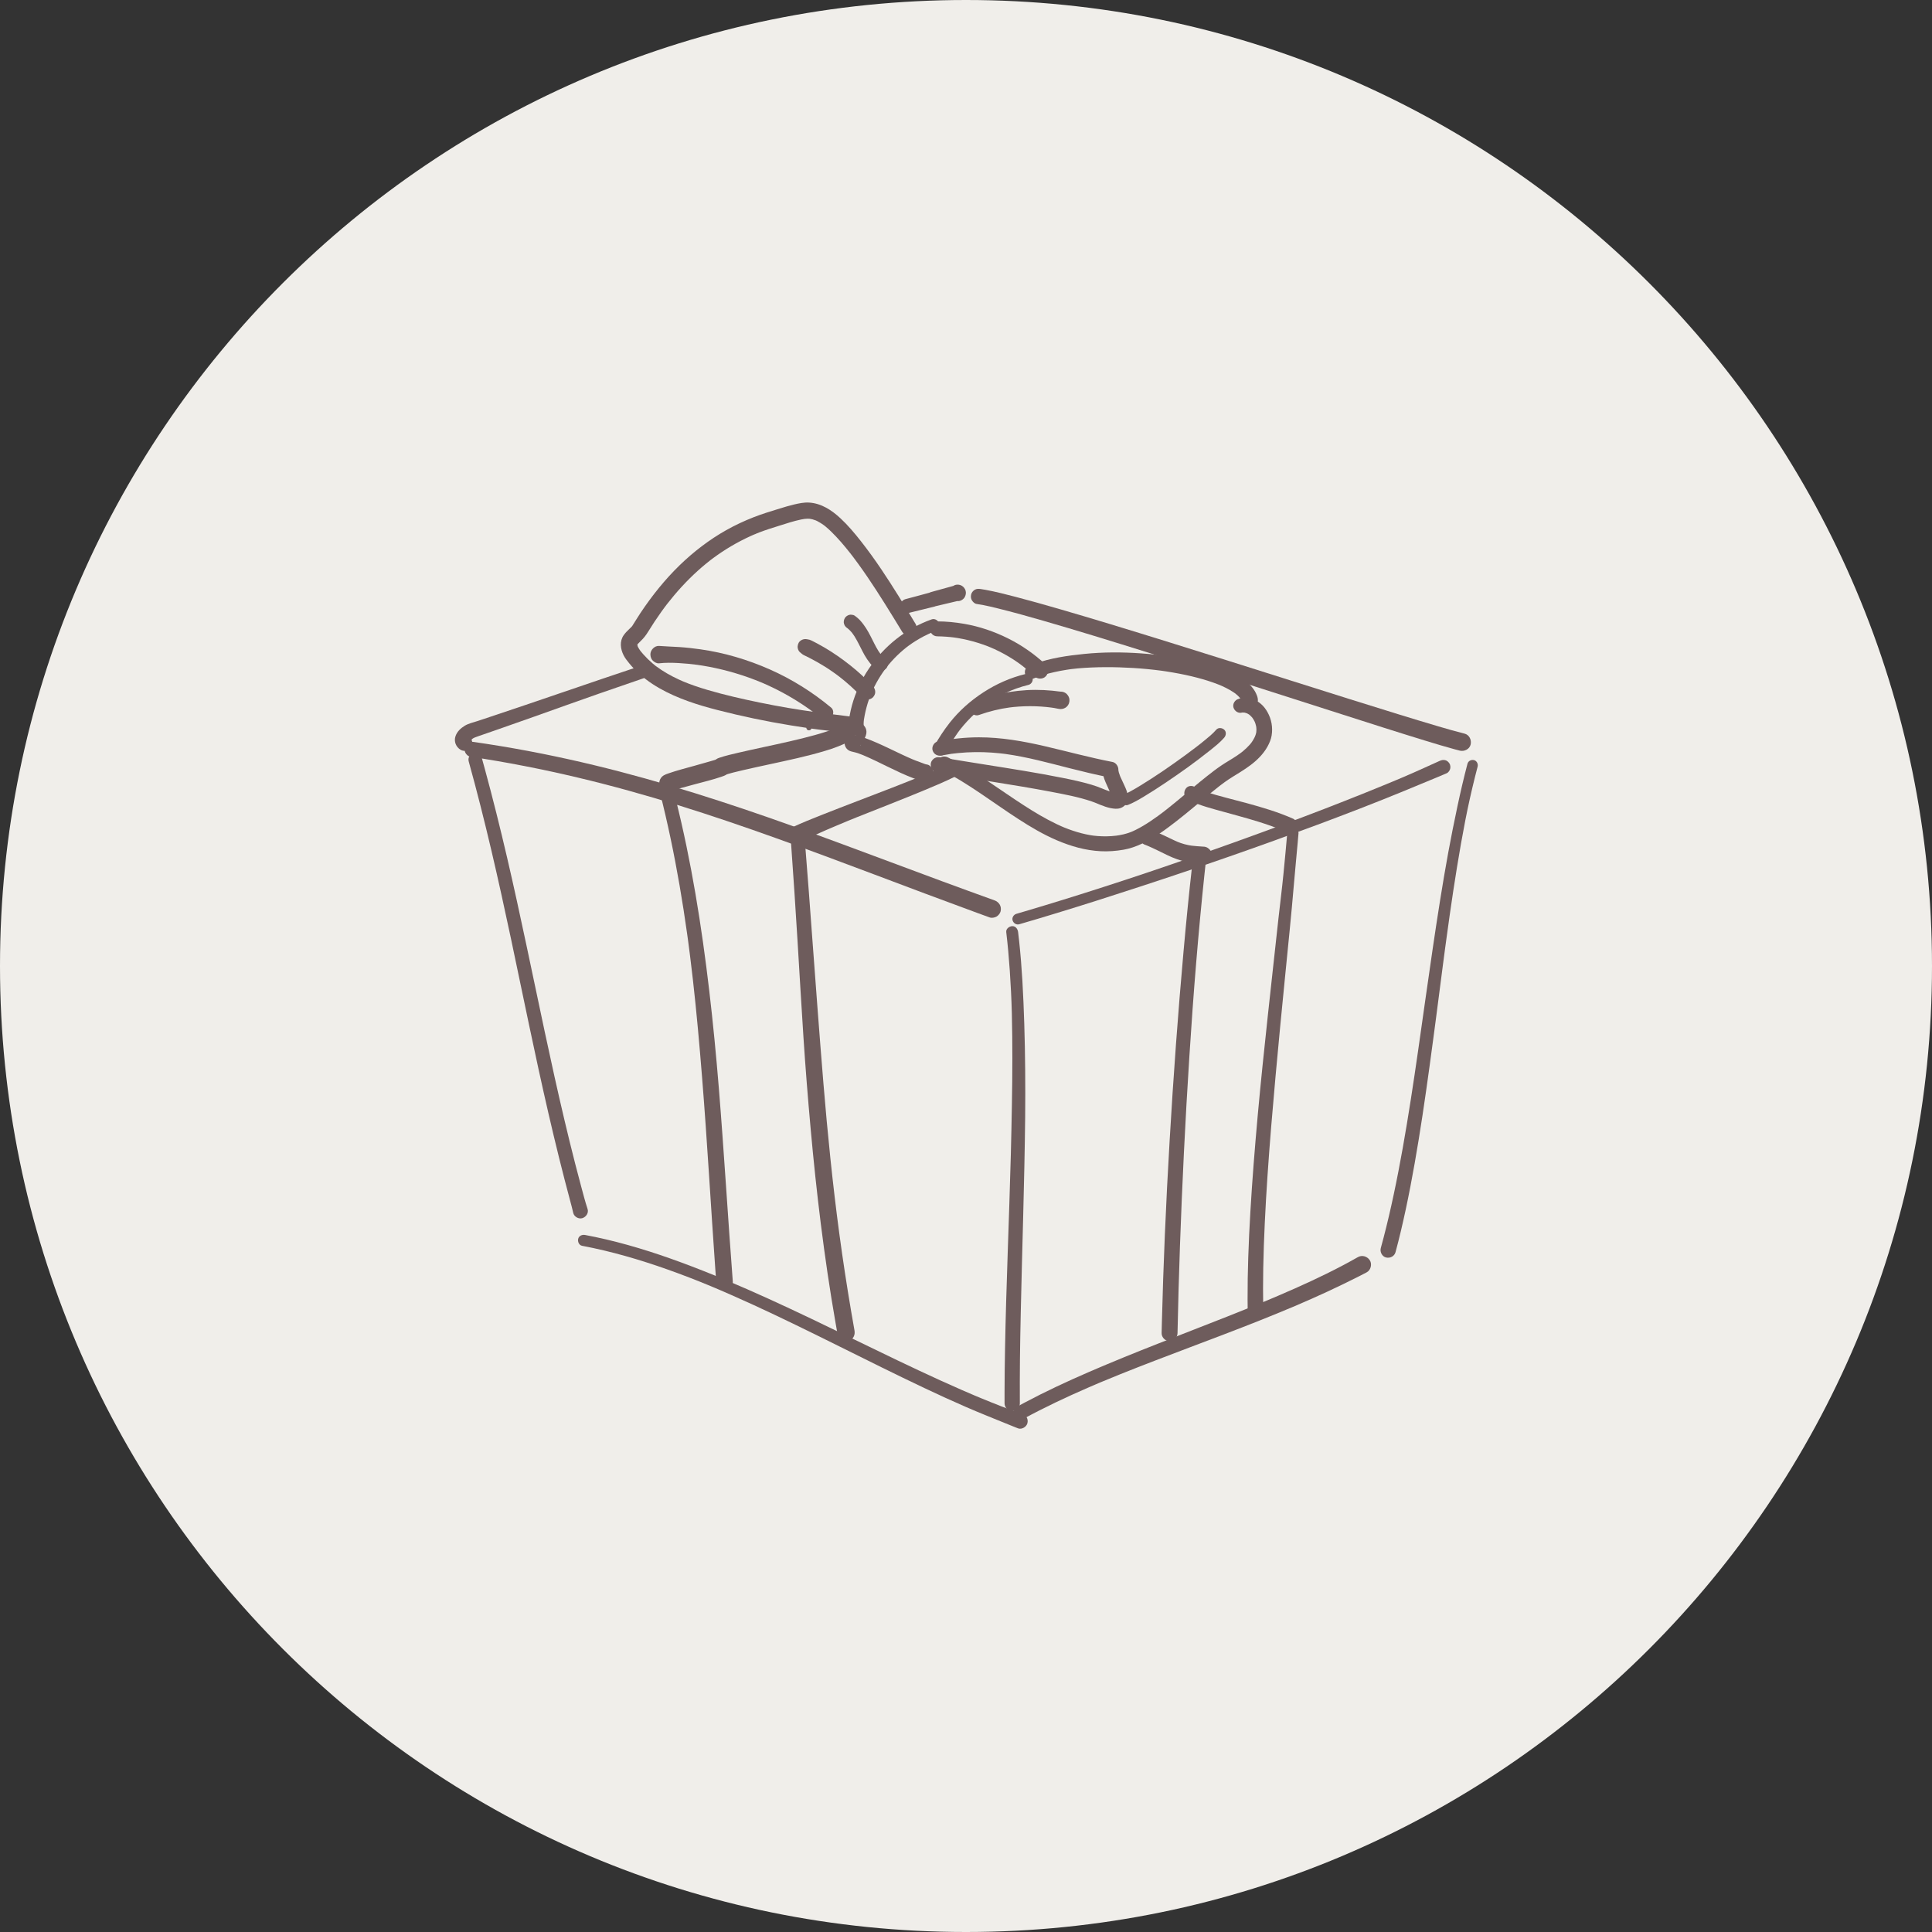 <svg xml:space="preserve" style="enable-background:new 0 0 130 130;" viewBox="0 0 130 130" y="0px" x="0px" xmlns:xlink="http://www.w3.org/1999/xlink" xmlns="http://www.w3.org/2000/svg" id="Laag_1" version="1.1">
<rect x="0" y="0" width="130" height="130" fill="#333333" stroke="none"/>
<path d="M65,130c35.898,0,65-29.102,65-65S100.898,0,65,0S0,29.102,0,65S29.102,130,65,130" style="fill:#F0EEEA;"></path>
<g>
	<path d="M43.08,44.817c-1.755,0.584-3.506,1.181-5.256,1.779c-1.619,0.553-3.238,1.105-4.861,1.645
		c-0.28,0.094-0.56,0.187-0.841,0.279c-0.283,0.094-0.594,0.158-0.851,0.314c-0.273,0.166-0.513,0.392-0.62,0.698
		c-0.125,0.354,0.029,0.742,0.353,0.925c0.236,0.135,0.579,0.064,0.711-0.186c0.137-0.259,0.059-0.555-0.186-0.712
		c-0.058-0.037,0.051,0.041,0.054,0.044c-0.057-0.049,0.064,0.104,0.04,0.055c-0.019-0.035,0.031,0.117,0.031,0.079
		c0-0.012-0.008-0.03-0.009-0.042c0.006,0.047,0.012,0.094,0.018,0.14c-0.002-0.023-0.001-0.046,0.003-0.07
		c-0.007,0.047-0.013,0.094-0.019,0.141c0.003-0.019,0.008-0.036,0.013-0.055c0.022-0.079-0.061,0.112-0.025,0.063
		c0.022-0.032,0.044-0.069,0.065-0.102c0.008-0.013,0.014-0.028,0.022-0.041c0.004-0.007,0.009-0.014,0.013-0.02
		c0.029-0.043,0.016-0.027-0.038,0.047c0.036-0.023,0.083-0.072,0.11-0.104c-0.079,0.089-0.073,0.055-0.032,0.026
		c0.017-0.012,0.035-0.024,0.052-0.035c0.035-0.021,0.075-0.036,0.108-0.059c-0.102,0.07-0.082,0.034-0.02,0.011
		c0.023-0.009,0.047-0.018,0.07-0.027c0.07-0.025,0.139-0.051,0.209-0.076c0.467-0.162,0.934-0.323,1.401-0.486
		c0.794-0.277,1.588-0.557,2.38-0.838c1.437-0.51,2.871-1.028,4.311-1.53c1.005-0.351,2.012-0.698,3.02-1.042
		c0.211-0.072,0.371-0.296,0.297-0.524C43.536,44.904,43.306,44.742,43.08,44.817" style="fill:#6E5C5C;"></path>
	<path d="M31.538,51.231c0.552,1.994,1.058,4.001,1.531,6.015c0.461,1.962,0.891,3.931,1.31,5.902
		c0.413,1.948,0.815,3.897,1.226,5.845c0.413,1.962,0.837,3.922,1.288,5.876c0.463,2.008,0.956,4.009,1.491,5.999
		c0.067,0.249,0.132,0.497,0.189,0.749c0.058,0.255,0.366,0.429,0.615,0.349c0.247-0.08,0.436-0.349,0.349-0.615
		c-0.165-0.499-0.295-1.01-0.432-1.518c-0.135-0.502-0.267-1.006-0.397-1.51c-0.254-0.991-0.497-1.984-0.732-2.979
		c-0.464-1.961-0.897-3.929-1.318-5.9c-0.416-1.946-0.821-3.895-1.235-5.842c-0.416-1.961-0.842-3.921-1.296-5.874
		c-0.467-2.007-0.964-4.007-1.506-5.995c-0.068-0.248-0.136-0.496-0.205-0.744c-0.064-0.229-0.326-0.394-0.56-0.318
		C31.621,50.747,31.47,50.985,31.538,51.231" style="fill:#6E5C5C;"></path>
	<path d="M39.168,83.827c1.963,0.37,3.886,0.933,5.767,1.6c0.978,0.347,1.946,0.721,2.903,1.12
		c0.06,0.025,0.12,0.05,0.18,0.076c0.02,0.008,0.04,0.016,0.06,0.025c0.1,0.042-0.073-0.031,0.027,0.011
		c0.13,0.055,0.26,0.111,0.389,0.166c0.241,0.103,0.48,0.207,0.719,0.313c0.492,0.216,0.981,0.436,1.469,0.66
		c1.951,0.896,3.877,1.846,5.8,2.8c1.9,0.944,3.798,1.893,5.716,2.799c0.928,0.439,1.861,0.867,2.802,1.276
		c0.939,0.409,1.891,0.784,2.838,1.171c0.112,0.046,0.223,0.091,0.335,0.135c0.055,0.023,0.111,0.045,0.167,0.067
		c0.026,0.01,0.056,0.028,0.083,0.033c-0.022-0.01-0.044-0.019-0.067-0.029c0.049,0.023,0.099,0.044,0.15,0.062
		c0.252,0.091,0.571-0.103,0.629-0.358c0.066-0.287-0.087-0.531-0.357-0.629c-0.462-0.166-0.928-0.314-1.386-0.491
		c-0.468-0.182-0.933-0.369-1.396-0.561c-0.105-0.043-0.21-0.087-0.315-0.131c-0.029-0.012-0.058-0.023-0.086-0.037
		c0.122,0.058,0.023,0.01-0.002,0c-0.067-0.029-0.134-0.057-0.201-0.086c-0.232-0.099-0.463-0.198-0.693-0.299
		c-0.476-0.208-0.951-0.42-1.424-0.635c-1.926-0.876-3.829-1.801-5.732-2.725c-1.934-0.938-3.868-1.877-5.825-2.767
		c-1.936-0.881-3.897-1.715-5.893-2.451c-1.877-0.693-3.794-1.29-5.753-1.704c-0.234-0.05-0.468-0.096-0.703-0.14
		c-0.194-0.037-0.417,0.053-0.465,0.264C38.861,83.548,38.96,83.788,39.168,83.827" style="fill:#6E5C5C;"></path>
	<path d="M67.708,62.717c0.103,0.865,0.18,1.732,0.239,2.601c0.064,0.951,0.113,1.904,0.137,2.857
		c0.025,1.011,0.035,2.023,0.035,3.034c0,1.065-0.012,2.129-0.032,3.193c-0.02,1.09-0.041,2.181-0.07,3.271
		c-0.029,1.11-0.064,2.22-0.1,3.33c-0.036,1.103-0.074,2.206-0.111,3.309c-0.037,1.089-0.074,2.178-0.104,3.268
		c-0.03,1.049-0.056,2.099-0.075,3.148c-0.019,0.998-0.031,1.997-0.033,2.995c-0.001,0.237-0.001,0.474,0,0.712
		c0.002,0.269,0.236,0.527,0.514,0.514c0.278-0.012,0.516-0.226,0.515-0.514c-0.005-0.983-0.003-1.966,0.007-2.949
		c0.012-1.043,0.031-2.087,0.054-3.13c0.024-1.077,0.051-2.155,0.078-3.232c0.029-1.105,0.059-2.21,0.087-3.315
		c0.028-1.106,0.055-2.212,0.078-3.318c0.023-1.1,0.042-2.201,0.054-3.301c0.011-1.068,0.01-2.137,0.001-3.205
		c-0.009-1.03-0.028-2.06-0.061-3.089c-0.031-0.965-0.069-1.931-0.126-2.895c-0.053-0.89-0.123-1.779-0.218-2.665
		c-0.022-0.206-0.046-0.413-0.071-0.619c-0.025-0.206-0.165-0.409-0.399-0.399C67.912,62.327,67.682,62.495,67.708,62.717" style="fill:#6E5C5C;"></path>
	<path d="M68.584,62.191c0.843-0.245,1.685-0.496,2.525-0.753c0.91-0.277,1.818-0.561,2.725-0.849
		c0.96-0.305,1.918-0.616,2.876-0.929c0.993-0.324,1.984-0.653,2.974-0.987c1.009-0.34,2.016-0.685,3.021-1.035
		c1.007-0.351,2.012-0.708,3.015-1.069c0.988-0.357,1.974-0.719,2.959-1.086c0.948-0.354,1.894-0.713,2.837-1.079
		c0.9-0.35,1.797-0.706,2.691-1.071c0.829-0.338,1.657-0.68,2.483-1.026c0.125-0.053,0.25-0.105,0.375-0.158
		c0.048-0.021,0.097-0.041,0.146-0.062c0.023-0.01,0.045-0.019,0.068-0.029c0.047-0.02-0.067,0.029-0.059,0.025
		c0.046-0.018,0.092-0.038,0.137-0.058c0.103-0.046,0.192-0.183,0.22-0.286c0.032-0.115,0.017-0.267-0.048-0.369
		c-0.066-0.102-0.164-0.192-0.286-0.22c-0.134-0.03-0.245-0.007-0.369,0.048c-0.802,0.357-1.595,0.729-2.402,1.071
		c-0.05,0.021-0.099,0.042-0.148,0.063c-0.045,0.019,0.048-0.021,0.045-0.019c-0.012,0.005-0.025,0.01-0.037,0.015
		c-0.029,0.012-0.058,0.025-0.087,0.037c-0.108,0.045-0.215,0.09-0.323,0.136c-0.219,0.091-0.439,0.182-0.658,0.273
		c-0.445,0.183-0.891,0.365-1.338,0.545c-0.935,0.377-1.872,0.746-2.812,1.109c-0.97,0.375-1.942,0.742-2.917,1.104
		c-0.999,0.371-1.999,0.736-3.001,1.096c-1,0.359-2.001,0.713-3.004,1.061c-0.993,0.346-1.988,0.686-2.984,1.022
		c-0.96,0.323-1.923,0.64-2.887,0.95c-0.92,0.297-1.841,0.589-2.765,0.875c-0.853,0.264-1.708,0.524-2.565,0.777
		c-0.2,0.06-0.4,0.118-0.6,0.177c-0.183,0.053-0.315,0.258-0.254,0.447C68.197,62.122,68.388,62.248,68.584,62.191" style="fill:#6E5C5C;"></path>
	<path d="M68.896,95.453c1.392-0.756,2.825-1.431,4.277-2.063c0.189-0.082,0.378-0.163,0.567-0.244
		c0.088-0.037,0.175-0.077,0.263-0.112c-0.134,0.053,0.036-0.015,0.062-0.026c0.049-0.02,0.098-0.041,0.147-0.061
		c0.385-0.161,0.77-0.318,1.157-0.474c0.771-0.31,1.545-0.612,2.32-0.91c1.565-0.602,3.136-1.188,4.702-1.787
		c1.59-0.607,3.173-1.23,4.74-1.895c1.464-0.621,2.907-1.288,4.325-2.007c0.169-0.086,0.337-0.173,0.505-0.261
		c0.275-0.144,0.38-0.549,0.212-0.809c-0.175-0.271-0.521-0.376-0.808-0.212c-1.376,0.784-2.802,1.469-4.249,2.112
		c-0.372,0.165-0.745,0.327-1.119,0.487c-0.093,0.04-0.186,0.08-0.279,0.119c-0.044,0.019-0.089,0.037-0.133,0.056
		c0.163-0.069-0.028,0.012-0.063,0.027c-0.192,0.08-0.385,0.161-0.578,0.241c-0.769,0.318-1.541,0.628-2.314,0.934
		c-1.561,0.618-3.127,1.22-4.689,1.835c-0.781,0.307-1.56,0.618-2.337,0.935c-0.383,0.157-0.764,0.315-1.145,0.475
		c-0.077,0.032-0.155,0.065-0.232,0.098c-0.02,0.008-0.04,0.017-0.059,0.025c-0.078,0.033,0.015-0.007,0.026-0.011
		c-0.127,0.053-0.253,0.107-0.379,0.16c-0.195,0.083-0.39,0.167-0.585,0.251c-1.457,0.632-2.898,1.303-4.3,2.05
		c-0.167,0.089-0.333,0.179-0.5,0.271c-0.211,0.116-0.297,0.425-0.165,0.631C68.404,95.503,68.669,95.576,68.896,95.453" style="fill:#6E5C5C;"></path>
	<path d="M31.636,50.915c1.227,0.184,2.45,0.395,3.668,0.633c1.189,0.231,2.373,0.488,3.552,0.768
		c1.149,0.273,2.292,0.567,3.43,0.882c1.123,0.31,2.24,0.639,3.353,0.984c1.106,0.343,2.207,0.702,3.304,1.073
		c1.103,0.372,2.202,0.758,3.298,1.151c1.098,0.394,2.195,0.795,3.29,1.201c1.109,0.411,2.217,0.827,3.324,1.244
		c1.129,0.425,2.257,0.851,3.387,1.274c1.162,0.436,2.327,0.868,3.493,1.295c0.286,0.105,0.573,0.21,0.861,0.314
		c0.139,0.05,0.336,0.012,0.46-0.06c0.124-0.073,0.242-0.215,0.274-0.357c0.077-0.336-0.102-0.621-0.417-0.735
		c-1.17-0.422-2.339-0.847-3.506-1.278c-1.143-0.422-2.284-0.848-3.425-1.274c-1.113-0.415-2.226-0.831-3.34-1.242
		c-1.098-0.406-2.197-0.808-3.299-1.202c-1.092-0.391-2.187-0.773-3.286-1.144c-1.102-0.371-2.207-0.732-3.317-1.077
		c-1.11-0.346-2.224-0.676-3.344-0.988c-1.133-0.316-2.271-0.613-3.414-0.889c-1.166-0.281-2.337-0.54-3.512-0.775
		c-1.214-0.242-2.433-0.459-3.656-0.648c-0.302-0.047-0.604-0.092-0.906-0.136c-0.142-0.021-0.265-0.024-0.394,0.051
		c-0.106,0.063-0.207,0.184-0.235,0.306c-0.03,0.131-0.023,0.278,0.051,0.394C31.398,50.784,31.508,50.896,31.636,50.915" style="fill:#6E5C5C;"></path>
	<path d="M61.609,41.985c-0.753-1.244-1.505-2.489-2.319-3.694c-0.432-0.64-0.883-1.266-1.36-1.873
		c-0.427-0.543-0.876-1.078-1.383-1.548c-0.588-0.546-1.284-1.004-2.106-1.053c-0.336-0.02-0.681,0.052-1.007,0.129
		c-0.323,0.076-0.641,0.171-0.958,0.269c-0.594,0.184-1.19,0.361-1.768,0.589c-0.633,0.248-1.25,0.535-1.842,0.869
		c-1.144,0.644-2.199,1.454-3.141,2.368c-0.988,0.961-1.856,2.047-2.621,3.193c-0.192,0.289-0.372,0.587-0.558,0.88
		c-0.008,0.014-0.018,0.027-0.027,0.04c-0.033,0.056,0.087-0.101,0.043-0.054c-0.025,0.028-0.048,0.057-0.074,0.084
		c-0.051,0.055-0.106,0.106-0.161,0.157c-0.131,0.122-0.25,0.246-0.355,0.393c-0.294,0.412-0.227,0.936-0.008,1.364
		c0.098,0.193,0.237,0.364,0.372,0.531c0.107,0.132,0.219,0.259,0.336,0.381c0.993,1.033,2.297,1.693,3.63,2.173
		c0.642,0.231,1.299,0.419,1.959,0.589c0.817,0.211,1.639,0.402,2.465,0.575c0.832,0.175,1.669,0.331,2.509,0.467
		c0.871,0.142,1.748,0.278,2.626,0.366c0.413,0.042,0.828,0.066,1.242,0.105c0.131,0.012,0.295-0.07,0.384-0.16
		c0.095-0.094,0.166-0.249,0.16-0.384c-0.015-0.318-0.24-0.515-0.544-0.544c-0.012-0.001-0.025-0.002-0.037-0.003
		c0.048,0.006,0.097,0.013,0.145,0.019c-0.389-0.053-0.779-0.096-1.168-0.148c0.05,0.007,0.1,0.014,0.151,0.02
		c-0.451-0.06-0.903-0.112-1.354-0.173c0.05,0.007,0.101,0.014,0.151,0.021c-1.292-0.174-2.579-0.393-3.856-0.656
		c-1.19-0.244-2.379-0.515-3.544-0.858c-0.57-0.168-1.133-0.359-1.68-0.589c0.044,0.019,0.089,0.038,0.134,0.057
		c-0.534-0.226-1.053-0.488-1.538-0.806c-0.121-0.08-0.239-0.162-0.355-0.248c-0.007-0.005-0.081-0.051-0.081-0.061
		c0,0.001,0.116,0.091,0.045,0.035c-0.011-0.009-0.022-0.018-0.034-0.027c-0.06-0.048-0.119-0.097-0.177-0.146
		c-0.216-0.185-0.42-0.383-0.609-0.596c-0.055-0.061-0.108-0.124-0.16-0.188c-0.017-0.021-0.097-0.122-0.04-0.049
		c0.054,0.07,0.008,0.01-0.005-0.007c-0.016-0.022-0.031-0.044-0.046-0.066c-0.049-0.071-0.091-0.146-0.131-0.222
		c-0.044-0.082,0.015,0.041,0.018,0.046c-0.014-0.02-0.019-0.051-0.026-0.074c-0.014-0.045-0.024-0.09-0.031-0.136
		c0.006,0.049,0.013,0.098,0.019,0.148c-0.008-0.069-0.01-0.136-0.001-0.204c-0.006,0.049-0.013,0.099-0.02,0.148
		c0.004-0.023,0.009-0.046,0.015-0.068c0,0.002,0.016-0.041,0.015-0.043c0.002,0.003-0.057,0.116-0.033,0.081
		c0.012-0.018,0.021-0.04,0.033-0.059c0.006-0.01,0.013-0.02,0.019-0.029c0.045-0.072-0.081,0.095-0.038,0.048
		c0.071-0.079,0.145-0.153,0.222-0.226c0.201-0.188,0.36-0.394,0.504-0.629c0.28-0.456,0.575-0.903,0.886-1.338
		c0.075-0.104,0.15-0.207,0.226-0.31c0.038-0.05,0.076-0.101,0.115-0.152c0.017-0.023,0.035-0.046,0.053-0.07
		c0.053-0.07-0.031,0.039-0.034,0.043c0.012-0.015,0.024-0.03,0.036-0.046c0.158-0.202,0.319-0.4,0.484-0.596
		c0.324-0.383,0.665-0.754,1.021-1.108c0.353-0.351,0.722-0.686,1.107-1.001c0.093-0.076,0.186-0.151,0.281-0.225
		c0.014-0.011,0.03-0.022,0.043-0.034c0.008-0.007-0.103,0.079-0.057,0.044c0.022-0.017,0.044-0.033,0.066-0.05
		c0.052-0.039,0.103-0.078,0.155-0.116c0.195-0.144,0.395-0.284,0.597-0.418c0.406-0.268,0.825-0.515,1.256-0.74
		c0.22-0.114,0.444-0.223,0.671-0.326c0.05-0.022,0.101-0.045,0.152-0.067c0.029-0.013,0.059-0.026,0.089-0.039
		c0.013-0.005,0.025-0.011,0.038-0.016c0.069-0.03-0.043,0.02-0.054,0.023c0.056-0.012,0.114-0.048,0.167-0.069
		c0.061-0.025,0.121-0.049,0.182-0.072c0.444-0.172,0.897-0.31,1.35-0.453c0.481-0.153,0.962-0.31,1.456-0.415
		c0.106-0.022,0.213-0.042,0.32-0.056c-0.048,0.006-0.096,0.013-0.144,0.019c0.171-0.022,0.342-0.026,0.514-0.003
		c-0.049-0.007-0.097-0.013-0.145-0.02c0.158,0.023,0.312,0.064,0.46,0.123c0.119,0.046-0.111-0.051,0.005,0.002
		c0.031,0.015,0.062,0.03,0.093,0.045c0.079,0.041,0.157,0.085,0.233,0.133c0.064,0.04,0.126,0.082,0.188,0.127
		c0.015,0.01,0.132,0.099,0.055,0.039c-0.067-0.052-0.011-0.008,0.006,0.005c0.02,0.016,0.039,0.032,0.059,0.048
		c0.131,0.108,0.257,0.222,0.378,0.34c0.467,0.453,0.89,0.953,1.293,1.464c0.025,0.032,0.051,0.065,0.076,0.098
		c0.01,0.012,0.019,0.024,0.029,0.037c0.042,0.053-0.068-0.089-0.026-0.034c0.054,0.071,0.108,0.141,0.162,0.213
		c0.106,0.14,0.21,0.282,0.313,0.424c0.207,0.285,0.409,0.574,0.607,0.865c0.4,0.588,0.786,1.186,1.164,1.788
		c0.396,0.629,0.782,1.264,1.17,1.898c0.142,0.234,0.475,0.343,0.715,0.188C61.656,42.549,61.761,42.235,61.609,41.985" style="fill:#6E5C5C;"></path>
	<path d="M55.926,47.614c-1.247-1.037-2.628-1.905-4.112-2.563c-1.492-0.661-3.06-1.128-4.677-1.359
		c-0.478-0.068-0.957-0.122-1.438-0.154c-0.45-0.029-0.902-0.039-1.35-0.075c-0.306-0.024-0.599,0.287-0.585,0.585
		c0.006,0.152,0.056,0.309,0.171,0.414c0.107,0.098,0.263,0.189,0.414,0.171c0.429-0.049,0.872-0.042,1.302-0.018
		c0.434,0.025,0.866,0.066,1.296,0.123c-0.047-0.006-0.095-0.012-0.142-0.019c1.219,0.165,2.417,0.459,3.575,0.872
		c0.295,0.105,0.585,0.219,0.874,0.338c0.053,0.021-0.053-0.023-0.05-0.022c0.019,0.009,0.039,0.017,0.058,0.025
		c0.03,0.013,0.059,0.025,0.088,0.038c0.078,0.034,0.155,0.068,0.233,0.103c0.14,0.063,0.279,0.128,0.417,0.195
		c0.554,0.268,1.092,0.565,1.614,0.89c0.292,0.182,0.578,0.373,0.859,0.572c0.138,0.099,0.274,0.199,0.409,0.301
		c0.017,0.013,0.034,0.026,0.051,0.039c0.013,0.01,0.088,0.067,0.025,0.019c-0.055-0.042-0.01-0.008,0.001,0.001
		c0.02,0.016,0.041,0.032,0.062,0.049c0.071,0.056,0.141,0.112,0.211,0.169c0.104,0.085,0.208,0.144,0.347,0.144
		c0.12,0,0.264-0.054,0.347-0.144C56.092,48.127,56.137,47.789,55.926,47.614" style="fill:#6E5C5C;"></path>
	<path d="M58.741,46.182c-0.464-0.499-0.965-0.964-1.498-1.388c-0.564-0.45-1.156-0.865-1.778-1.23
		c-0.163-0.095-0.327-0.187-0.494-0.275c-0.084-0.045-0.169-0.089-0.254-0.132c-0.079-0.039-0.161-0.087-0.246-0.11
		c-0.048-0.013-0.098-0.021-0.147-0.03c-0.118-0.022-0.225-0.021-0.337,0.026c-0.1,0.042-0.196,0.114-0.248,0.212
		c-0.042,0.081-0.066,0.169-0.07,0.261c-0.005,0.116,0.059,0.29,0.151,0.366c0.036,0.028,0.07,0.057,0.105,0.086
		c0.06,0.049,0.097,0.083,0.159,0.112c0.027,0.013,0.054,0.026,0.081,0.039c0.092,0.044,0.183,0.089,0.274,0.135
		c0.178,0.09,0.355,0.185,0.53,0.284c0.351,0.198,0.694,0.411,1.025,0.642c0.187,0.129,0.37,0.264,0.55,0.402
		c-0.036-0.027-0.072-0.055-0.108-0.083c0.559,0.432,1.084,0.906,1.569,1.419c0.091,0.095,0.238,0.152,0.368,0.152
		c0.128,0,0.28-0.057,0.368-0.152c0.091-0.1,0.159-0.23,0.152-0.368C58.887,46.409,58.838,46.286,58.741,46.182" style="fill:#6E5C5C;"></path>
	<path d="M59.514,44.261c-0.034-0.022-0.068-0.046-0.1-0.07c0.031,0.024,0.063,0.048,0.095,0.073
		c-0.117-0.091-0.219-0.2-0.31-0.318c0.025,0.032,0.049,0.064,0.074,0.096c-0.232-0.3-0.398-0.646-0.567-0.983
		c-0.177-0.352-0.356-0.706-0.593-1.022c-0.087-0.116-0.175-0.23-0.276-0.334c-0.101-0.103-0.213-0.192-0.328-0.277
		c-0.056-0.036-0.117-0.055-0.182-0.058c-0.065-0.015-0.129-0.012-0.194,0.008c-0.113,0.032-0.236,0.119-0.292,0.224
		c-0.059,0.114-0.089,0.251-0.049,0.376c0.017,0.039,0.033,0.078,0.049,0.117c0.044,0.073,0.102,0.131,0.175,0.175
		c0.027,0.018,0.052,0.037,0.078,0.056l-0.099-0.076c0.149,0.117,0.279,0.255,0.394,0.404c-0.024-0.032-0.049-0.065-0.074-0.097
		c0.239,0.31,0.413,0.667,0.59,1.015c0.087,0.172,0.174,0.344,0.269,0.512c0.109,0.192,0.232,0.371,0.369,0.544
		c0.139,0.175,0.307,0.327,0.497,0.447c0.101,0.063,0.248,0.078,0.362,0.047c0.109-0.03,0.227-0.114,0.281-0.216
		c0.057-0.109,0.086-0.241,0.047-0.362C59.691,44.423,59.621,44.329,59.514,44.261" style="fill:#6E5C5C;"></path>
	<path d="M62.694,41.675c-1.74,0.615-3.223,1.816-4.248,3.345c-0.498,0.742-0.88,1.573-1.118,2.435
		c-0.058,0.213-0.107,0.429-0.147,0.646c-0.045,0.247-0.095,0.503-0.069,0.754c0.02,0.185,0.054,0.356,0.15,0.519
		c0.02,0.035,0.046,0.066,0.071,0.098c0.013,0.018,0.027,0.035,0.04,0.053c-0.057-0.081-0.075-0.104-0.054-0.069
		c-0.016-0.036-0.031-0.072-0.047-0.108c-0.012-0.125-0.017-0.162-0.015-0.112c0,0.066,0.034-0.174,0.01-0.087
		c-0.024,0.089,0.075-0.151,0.017-0.042c-0.012,0.023-0.025,0.045-0.039,0.067c-0.04,0.064-0.085,0.125-0.13,0.185
		c-0.102,0.137-0.211,0.273-0.259,0.441c-0.061,0.212-0.014,0.444,0.142,0.604c0.1,0.102,0.221,0.149,0.357,0.177
		c0.302,0.062,0.591,0.177,0.874,0.296c-0.045-0.019-0.091-0.038-0.136-0.057c1.125,0.477,2.188,1.093,3.33,1.53
		c0.117,0.045,0.236,0.09,0.359,0.117c0.143,0.031,0.3,0.063,0.446,0.057c-0.049-0.006-0.097-0.013-0.146-0.019
		c0.004,0,0.008,0.001,0.012,0.001c0.153,0.021,0.284,0.026,0.424-0.055c0.114-0.067,0.222-0.198,0.252-0.329
		c0.032-0.14,0.025-0.298-0.055-0.423c-0.072-0.111-0.191-0.234-0.329-0.253c-0.157-0.022-0.314-0.104-0.463-0.155
		c-0.201-0.07-0.4-0.147-0.596-0.23c0.046,0.02,0.092,0.039,0.139,0.059c-1.099-0.465-2.147-1.056-3.27-1.464
		c-0.251-0.092-0.501-0.161-0.768-0.188c0.05,0.007,0.099,0.014,0.149,0.02c-0.057-0.008-0.019-0.035,0.106,0.048
		c0.062,0.063,0.125,0.125,0.188,0.187c0.042,0.127,0.059,0.166,0.051,0.116c0.006,0.049,0.013,0.098,0.019,0.148
		c0-0.008,0-0.015,0.001-0.023c-0.006,0.05-0.013,0.099-0.02,0.148c0.003-0.016,0.01-0.031,0.014-0.046
		c-0.034,0.153-0.06,0.132-0.024,0.064c0.025-0.047,0.053-0.091,0.081-0.136c0.058-0.093,0.119-0.186,0.17-0.283
		c0.078-0.15,0.146-0.313,0.138-0.485c-0.008-0.161-0.068-0.293-0.175-0.414c-0.056-0.063,0.024,0.039,0.027,0.041
		c-0.009-0.007-0.042-0.059-0.041-0.071c0,0,0.044,0.129,0.02,0.046c-0.008-0.026-0.015-0.053-0.022-0.08
		c-0.024-0.097,0.006,0.105,0.005,0.036c0-0.024-0.003-0.048-0.003-0.072c-0.001-0.043,0.001-0.087,0.004-0.13
		c0.003-0.043,0.007-0.086,0.012-0.129c0.012-0.102-0.015,0.105-0.005,0.036c0.004-0.027,0.008-0.055,0.012-0.082
		c0.028-0.178,0.061-0.354,0.101-0.53c0.08-0.349,0.184-0.693,0.311-1.028c0.03-0.077,0.065-0.153,0.092-0.231
		c-0.052,0.148,0.004-0.007,0.017-0.038c0.019-0.042,0.038-0.084,0.057-0.126c0.077-0.167,0.16-0.332,0.249-0.493
		c0.172-0.315,0.365-0.619,0.577-0.909c0.022-0.03,0.043-0.059,0.066-0.089c0.016-0.021,0.036-0.043,0.05-0.066
		c-0.005,0.007-0.068,0.086-0.02,0.026c0.057-0.072,0.115-0.144,0.174-0.215c0.115-0.137,0.235-0.272,0.359-0.401
		c0.249-0.259,0.515-0.502,0.796-0.725c0.018-0.015,0.036-0.029,0.054-0.043c0.066-0.053-0.074,0.055-0.001,0
		c0.037-0.028,0.074-0.055,0.111-0.083c0.081-0.06,0.164-0.118,0.248-0.175c0.167-0.113,0.339-0.22,0.515-0.32
		c0.176-0.101,0.355-0.194,0.539-0.28c0.041-0.019,0.083-0.038,0.125-0.057c0.021-0.01,0.042-0.019,0.063-0.028
		c0.013-0.006,0.025-0.011,0.038-0.016c0.042-0.018,0.034-0.015-0.024,0.01c0.024-0.026,0.095-0.039,0.128-0.052
		c0.052-0.021,0.104-0.04,0.156-0.059c0.203-0.076,0.364-0.286,0.291-0.513C63.141,41.764,62.914,41.597,62.694,41.675" style="fill:#6E5C5C;"></path>
	<path d="M63.068,42.817c0.398,0.005,0.795,0.034,1.189,0.085c-0.045-0.006-0.09-0.012-0.135-0.018
		c0.902,0.121,1.784,0.364,2.622,0.716c-0.041-0.017-0.083-0.035-0.124-0.052c0.793,0.336,1.545,0.768,2.228,1.295
		c-0.037-0.028-0.073-0.056-0.109-0.084c0.299,0.232,0.584,0.481,0.855,0.745c0.206,0.201,0.575,0.221,0.778,0
		c0.195-0.213,0.224-0.568,0-0.777c-0.758-0.708-1.624-1.314-2.553-1.775c-0.93-0.463-1.924-0.801-2.949-0.977
		c-0.595-0.103-1.198-0.162-1.802-0.163c-0.263-0.001-0.515,0.232-0.502,0.502C62.578,42.59,62.786,42.814,63.068,42.817" style="fill:#6E5C5C;"></path>
	<path d="M69.009,45.352c-1.004,0.241-1.962,0.665-2.827,1.226c-0.868,0.561-1.651,1.254-2.289,2.067
		c-0.369,0.47-0.698,0.972-0.992,1.492c-0.119,0.211-0.057,0.517,0.167,0.635c0.107,0.057,0.238,0.085,0.357,0.047
		c0.107-0.035,0.231-0.106,0.278-0.214c0.097-0.229,0.203-0.453,0.33-0.668c0.126-0.213,0.261-0.421,0.405-0.622
		c0.034-0.048,0.068-0.095,0.103-0.141c0.018-0.024,0.035-0.047,0.053-0.07c0.009-0.012,0.018-0.023,0.026-0.035
		c-0.078,0.106-0.029,0.038-0.012,0.016c0.077-0.098,0.156-0.194,0.236-0.288c0.162-0.189,0.331-0.37,0.507-0.545
		c0.176-0.174,0.36-0.341,0.55-0.501c0.044-0.037,0.089-0.074,0.135-0.111c0.022-0.018,0.045-0.036,0.068-0.054
		c0.025-0.02,0.126-0.092,0.024-0.02c0.101-0.072,0.199-0.149,0.3-0.22c0.403-0.283,0.833-0.528,1.278-0.737
		c0.063-0.03,0.126-0.058,0.189-0.086c0.033-0.015,0.067-0.029,0.1-0.044c-0.004,0.002-0.089,0.037-0.031,0.013
		c0.017-0.007,0.034-0.014,0.051-0.021c0.128-0.052,0.258-0.102,0.388-0.148c0.265-0.094,0.534-0.174,0.807-0.241
		c0.192-0.048,0.326-0.275,0.264-0.466C69.41,45.416,69.215,45.302,69.009,45.352" style="fill:#6E5C5C;"></path>
	<path d="M69.526,45.662c0.458-0.191,0.937-0.33,1.421-0.438c0.268-0.061,0.539-0.111,0.81-0.154
		c0.068-0.011,0.136-0.021,0.204-0.031c0.034-0.005,0.068-0.01,0.102-0.015c0.035-0.005,0.101-0.013-0.049,0.007
		c0.021-0.003,0.042-0.006,0.062-0.008c0.147-0.02,0.295-0.036,0.442-0.049c1.239-0.108,2.495-0.102,3.736-0.027
		c0.625,0.038,1.249,0.099,1.871,0.18c0.04,0.006,0.112,0.016-0.06-0.008c0.018,0.003,0.037,0.005,0.055,0.008
		c0.037,0.005,0.074,0.01,0.11,0.015c0.077,0.011,0.154,0.023,0.23,0.034c0.152,0.023,0.303,0.048,0.454,0.074
		c0.286,0.049,0.571,0.104,0.854,0.164c0.53,0.114,1.055,0.248,1.57,0.415c0.23,0.074,0.458,0.155,0.682,0.244
		c0.026,0.011,0.051,0.021,0.077,0.031c0.025,0.011,0.129,0.054,0.019,0.008c-0.11-0.046-0.008-0.003,0.017,0.008
		c0.027,0.011,0.053,0.023,0.08,0.035c0.097,0.044,0.194,0.09,0.29,0.138c0.17,0.087,0.336,0.18,0.494,0.286
		c0.036,0.024,0.071,0.048,0.106,0.073c0.017,0.012,0.033,0.024,0.05,0.036c0.095,0.07-0.116-0.092-0.042-0.033
		c0.063,0.051,0.125,0.103,0.184,0.159c0.052,0.051,0.103,0.104,0.15,0.16c0.011,0.013,0.021,0.027,0.032,0.04
		c0.007,0.009-0.107-0.144-0.049-0.063c0.019,0.028,0.038,0.056,0.056,0.084c0.035,0.056,0.062,0.113,0.092,0.171
		c0.017,0.035-0.065-0.169-0.035-0.08c0.005,0.014,0.01,0.027,0.015,0.041c0.024,0.073,0.035,0.144,0.079,0.212
		c0.03,0.046,0.068,0.089,0.104,0.131c0.016,0.019,0.049,0.062-0.017-0.024c-0.068-0.088-0.029-0.037-0.013-0.016
		c0.074,0.103,0.156,0.197,0.288,0.225c-0.112-0.147-0.225-0.295-0.337-0.442c0.009,0.094,0.027,0.168,0.07,0.253
		c0.031,0.062-0.05-0.131-0.024-0.057c0.029,0.086,0.058,0.175,0.127,0.239c-0.034-0.128-0.067-0.255-0.101-0.383
		c-0.001,0.003-0.001,0.006-0.001,0.009c-0.016,0.109-0.019,0.204,0.039,0.303c0.048,0.082,0.141,0.159,0.235,0.181
		c0.186,0.042,0.453-0.057,0.484-0.275c0-0.003,0.001-0.006,0.001-0.009c-0.06,0.079-0.12,0.157-0.181,0.235
		c0.155-0.08,0.264-0.334,0.268-0.496c-0.113,0.147-0.225,0.295-0.337,0.442c0.218-0.067,0.315-0.245,0.38-0.444
		c0.046-0.143,0.008-0.312-0.045-0.452c-0.083-0.22-0.187-0.387-0.336-0.569c-0.235-0.288-0.558-0.513-0.877-0.699
		c-0.864-0.503-1.857-0.797-2.825-1.022c-1.232-0.287-2.495-0.455-3.756-0.545c-1.277-0.09-2.557-0.091-3.832,0.038
		c-1.13,0.115-2.277,0.277-3.348,0.67c-0.142,0.052-0.282,0.11-0.421,0.169c-0.092,0.039-0.185,0.175-0.207,0.268
		c-0.022,0.101-0.017,0.198,0.023,0.293C69.074,45.587,69.319,45.748,69.526,45.662" style="fill:#6E5C5C;"></path>
	<path d="M63.354,50.835c0.206-0.039,0.412-0.074,0.619-0.104c0.035-0.005,0.201-0.038,0.061-0.009
		c0.044-0.009,0.092-0.012,0.137-0.017c0.102-0.013,0.204-0.024,0.306-0.034c0.383-0.038,0.768-0.059,1.152-0.063
		c0.368-0.005,0.736,0.007,1.103,0.032c0.175,0.012,0.349,0.027,0.523,0.046c0.091,0.009,0.183,0.02,0.274,0.031
		c0.041,0.005,0.081,0.01,0.121,0.015c0.032,0.004,0.098,0.014-0.043-0.006c0.03,0.005,0.06,0.008,0.091,0.013
		c1.43,0.202,2.827,0.583,4.225,0.94c0.881,0.224,1.765,0.439,2.657,0.618c-0.13-0.171-0.26-0.342-0.39-0.513
		c-0.008,0.295,0.091,0.585,0.203,0.853c0.072,0.17,0.147,0.338,0.226,0.505c0.029,0.063,0.058,0.125,0.087,0.188
		c0.014,0.029,0.027,0.059,0.04,0.088c0.006,0.014,0.012,0.029,0.018,0.043c0.029,0.064-0.063-0.153-0.028-0.068
		c0.045,0.112,0.089,0.226,0.105,0.346c-0.006-0.047-0.012-0.095-0.019-0.142c0.005,0.035,0.006,0.07,0.002,0.106
		c0.007-0.048,0.013-0.095,0.019-0.142c-0.001,0.01-0.002,0.021-0.006,0.031c-0.025,0.074,0.041-0.091,0.042-0.092
		c-0.046,0.093,0.098-0.105,0.045-0.056c-0.032,0.031,0.14-0.1,0.081-0.062c-0.023,0.014-0.077,0.035,0.031-0.011
		c0.112-0.047,0.02-0.011-0.019-0.006c0.047-0.006,0.094-0.013,0.142-0.019c-0.063,0.007-0.126,0.003-0.189-0.005
		c0.047,0.006,0.095,0.013,0.142,0.019c-0.146-0.02-0.288-0.06-0.428-0.106c-0.088-0.028-0.174-0.059-0.261-0.092
		c-0.044-0.017-0.089-0.034-0.133-0.052c-0.028-0.011-0.056-0.022-0.084-0.034c-0.032-0.013-0.174-0.072-0.021-0.008
		c-0.245-0.103-0.492-0.194-0.748-0.269c-0.627-0.186-1.269-0.323-1.91-0.452c-1.735-0.349-3.485-0.621-5.233-0.899
		c-0.999-0.16-1.999-0.318-2.998-0.487c-0.145-0.025-0.28-0.023-0.412,0.054c-0.111,0.065-0.217,0.192-0.246,0.32
		c-0.059,0.258,0.079,0.608,0.374,0.658c1.295,0.219,2.594,0.421,3.891,0.629c1.27,0.204,2.54,0.411,3.804,0.652
		c0.921,0.176,1.86,0.35,2.75,0.652c0.075,0.026,0.149,0.053,0.223,0.082c0.016,0.006,0.031,0.012,0.047,0.019
		c0.093,0.037-0.167-0.071-0.051-0.022c0.118,0.05,0.237,0.1,0.357,0.148c0.231,0.091,0.468,0.179,0.712,0.226
		c0.21,0.039,0.433,0.067,0.64-0.003c0.241-0.081,0.442-0.274,0.49-0.531c0.072-0.385-0.102-0.745-0.26-1.087
		c-0.069-0.15-0.141-0.3-0.209-0.451c-0.016-0.036-0.03-0.073-0.048-0.108c-0.007-0.014,0.063,0.15,0.037,0.087
		c-0.003-0.009-0.007-0.018-0.011-0.027c-0.008-0.019-0.016-0.039-0.023-0.059c-0.029-0.073-0.054-0.146-0.076-0.221
		c-0.019-0.066-0.034-0.133-0.044-0.201c0.007,0.047,0.013,0.094,0.019,0.141c-0.005-0.045-0.008-0.09-0.008-0.135
		c0.005-0.217-0.166-0.469-0.39-0.512c-1.54-0.297-3.053-0.713-4.58-1.067c-1.448-0.336-2.923-0.595-4.413-0.593
		c-0.931,0.001-1.861,0.103-2.774,0.283c-0.251,0.049-0.418,0.362-0.341,0.599C62.841,50.763,63.085,50.886,63.354,50.835" style="fill:#6E5C5C;"></path>
	<path d="M63.3,51.774c0.918,0.461,1.785,1.013,2.636,1.585c0.86,0.579,1.705,1.181,2.575,1.744
		c0.832,0.54,1.691,1.049,2.605,1.439c0.94,0.401,1.917,0.682,2.943,0.735c0.518,0.027,1.036-0.014,1.547-0.102
		c0.428-0.075,0.827-0.218,1.221-0.4c0.859-0.397,1.629-0.973,2.372-1.551c0.774-0.602,1.514-1.245,2.272-1.865
		c0.177-0.145,0.355-0.289,0.536-0.43c0.019-0.015,0.039-0.03,0.058-0.046c0.085-0.066-0.083,0.064-0.019,0.015
		c0.041-0.031,0.082-0.063,0.124-0.094c0.083-0.063,0.167-0.125,0.252-0.187c0.343-0.248,0.707-0.458,1.065-0.684
		c0.459-0.289,0.915-0.609,1.288-1.007c0.194-0.207,0.372-0.437,0.509-0.685c0.128-0.232,0.24-0.49,0.282-0.753
		c0.088-0.542-0.01-1.089-0.279-1.569c-0.117-0.209-0.272-0.416-0.459-0.568c-0.203-0.166-0.445-0.33-0.71-0.375
		c-0.125-0.021-0.254-0.038-0.381-0.027c-0.084,0.007-0.169,0.018-0.251,0.035c-0.026,0.006-0.051,0.012-0.076,0.02
		c-0.011,0.003-0.022,0.006-0.033,0.01c-0.019,0.008-0.038,0.016-0.057,0.024c-0.081,0.035-0.077,0.032,0.013-0.008
		c-0.24,0.066-0.412,0.34-0.333,0.585c0.08,0.245,0.329,0.404,0.586,0.332c-0.124,0.014-0.109,0.012,0.046-0.008
		c-0.028,0.004-0.055,0.007-0.083,0.011c0.009-0.01,0.064-0.005,0.078-0.005c0.044-0.002,0.087,0.003,0.131,0.004
		c0.044,0.001-0.15-0.027-0.039-0.004c0.021,0.004,0.042,0.009,0.062,0.015c0.041,0.011,0.081,0.025,0.121,0.039
		c0.02,0.007,0.04,0.016,0.06,0.022c-0.156-0.052-0.089-0.038-0.047-0.018c0.038,0.019,0.076,0.041,0.112,0.064
		c0.018,0.011,0.036,0.024,0.054,0.036c0.074,0.05-0.101-0.084-0.037-0.029c0.037,0.031,0.073,0.063,0.107,0.096
		c0.033,0.032,0.064,0.065,0.094,0.099c0.015,0.017,0.029,0.035,0.044,0.053c0.027,0.03-0.089-0.122-0.02-0.025
		c0.054,0.077,0.103,0.158,0.145,0.242c0.01,0.021,0.02,0.043,0.03,0.064c0.043,0.087-0.049-0.129-0.016-0.039
		c0.017,0.045,0.034,0.09,0.049,0.136c0.031,0.099,0.053,0.2,0.068,0.303c-0.006-0.047-0.012-0.094-0.018-0.141
		c0.02,0.15,0.022,0.3,0.003,0.45c0.007-0.047,0.013-0.094,0.019-0.141c-0.013,0.095-0.034,0.188-0.064,0.28
		c-0.015,0.044-0.036,0.087-0.049,0.131c0.044-0.147,0.027-0.064,0.009-0.024c-0.015,0.034-0.032,0.067-0.049,0.1
		c-0.046,0.09-0.099,0.177-0.155,0.26c-0.026,0.039-0.054,0.075-0.081,0.113c0.093-0.133,0.038-0.049,0.014-0.02
		c-0.023,0.029-0.047,0.057-0.071,0.085c-0.142,0.163-0.3,0.312-0.467,0.45c-0.044,0.037-0.088,0.074-0.134,0.108
		c0.005-0.004,0.107-0.08,0.038-0.03c-0.023,0.017-0.046,0.035-0.069,0.052c-0.093,0.068-0.189,0.134-0.285,0.199
		c-0.329,0.22-0.676,0.411-1.004,0.633c-0.326,0.22-0.637,0.459-0.945,0.703c-0.652,0.514-1.28,1.057-1.918,1.587
		c-0.328,0.272-0.659,0.54-0.994,0.802c-0.082,0.064,0.1-0.077,0.018-0.014c-0.022,0.017-0.044,0.033-0.065,0.05
		c-0.036,0.027-0.072,0.055-0.109,0.082c-0.086,0.065-0.172,0.129-0.259,0.192c-0.17,0.124-0.342,0.244-0.517,0.36
		c-0.312,0.207-0.633,0.402-0.969,0.568c-0.074,0.037-0.149,0.072-0.225,0.106c-0.02,0.009-0.041,0.017-0.061,0.026
		c0.157-0.07,0.077-0.032,0.041-0.017c-0.04,0.016-0.08,0.032-0.121,0.047c-0.148,0.056-0.299,0.104-0.453,0.14
		c-0.093,0.022-0.188,0.041-0.283,0.058c-0.05,0.008-0.1,0.017-0.151,0.024c-0.027,0.005-0.054,0.008-0.081,0.012
		c0.166-0.028,0.051-0.007,0.012-0.002c-0.21,0.025-0.421,0.04-0.632,0.043c-0.203,0.004-0.406-0.002-0.609-0.018
		c-0.096-0.007-0.191-0.017-0.287-0.028c-0.037-0.005-0.136-0.021,0.029,0.004c-0.026-0.004-0.051-0.007-0.077-0.011
		c-0.052-0.007-0.104-0.016-0.156-0.024c-0.402-0.069-0.798-0.173-1.185-0.303c-0.198-0.066-0.394-0.139-0.588-0.218
		c-0.033-0.014-0.185-0.083-0.03-0.013c-0.05-0.022-0.1-0.042-0.149-0.064c-0.1-0.044-0.198-0.09-0.297-0.136
		c-0.786-0.373-1.533-0.823-2.263-1.296c-1.5-0.97-2.934-2.048-4.505-2.905c-0.191-0.104-0.384-0.204-0.579-0.301
		c-0.22-0.108-0.518-0.066-0.643,0.169C63.019,51.344,63.065,51.656,63.3,51.774" style="fill:#6E5C5C;"></path>
	<path d="M75.896,54.163c0.37-0.145,0.716-0.348,1.057-0.552c0.483-0.289,0.956-0.596,1.424-0.91
		c1.033-0.691,2.049-1.414,3.02-2.191c0.338-0.271,0.694-0.546,0.978-0.876c0.129-0.15,0.158-0.39,0-0.535
		c-0.142-0.13-0.397-0.16-0.535,0c-0.245,0.285-0.547,0.525-0.837,0.762c-0.096,0.078-0.192,0.155-0.289,0.232
		c-0.052,0.04-0.103,0.08-0.155,0.12c-0.013,0.011-0.026,0.021-0.039,0.031c0.099-0.077,0.045-0.035,0.023-0.018
		c-0.032,0.024-0.063,0.049-0.095,0.073c-0.239,0.182-0.48,0.362-0.722,0.539c-0.971,0.708-1.963,1.393-2.989,2.019
		c-0.213,0.131-0.428,0.258-0.648,0.378c-0.087,0.048-0.175,0.095-0.265,0.138c-0.037,0.019-0.075,0.037-0.113,0.054
		c-0.018,0.007-0.035,0.015-0.052,0.022c0.146-0.064,0.071-0.029,0.036-0.016c-0.095,0.038-0.173,0.083-0.226,0.174
		c-0.048,0.081-0.068,0.201-0.038,0.292C75.487,54.077,75.699,54.24,75.896,54.163" style="fill:#6E5C5C;"></path>
	<path d="M54.432,49.141c0.236,0,0.236-0.366,0-0.366S54.196,49.141,54.432,49.141" style="fill:#6E5C5C;"></path>
	<path d="M56.465,48.859c-0.137,0.083-0.283,0.152-0.431,0.214c0.048-0.02,0.097-0.04,0.145-0.061
		c-0.435,0.184-0.89,0.32-1.344,0.447c-0.565,0.158-1.136,0.296-1.708,0.428c-1.142,0.262-2.29,0.493-3.431,0.758
		c-0.445,0.103-0.894,0.205-1.327,0.354c-0.289,0.1-0.478,0.357-0.436,0.668c0.042,0.31,0.292,0.508,0.598,0.528
		c0.004,0,0.008,0,0.013,0.001c-0.054-0.007-0.108-0.015-0.162-0.022c0.004,0.001,0.008,0.002,0.013,0.003
		c-0.049-0.02-0.097-0.041-0.146-0.061c0.001,0,0.002,0.001,0.003,0.001c-0.041-0.031-0.082-0.063-0.123-0.095
		c0,0.001,0.001,0.001,0.001,0.002c-0.031-0.041-0.063-0.082-0.095-0.123l0.001,0.001c-0.021-0.049-0.041-0.097-0.062-0.146
		c0.001,0.001,0.001,0.001,0.001,0.002c-0.007-0.054-0.015-0.108-0.022-0.162c0,0.001,0,0.001,0,0.001
		c0.007-0.054,0.015-0.108,0.022-0.161c0,0,0,0,0,0.001c0.02-0.049,0.04-0.097,0.061-0.146c-0.001,0.001-0.001,0.002-0.002,0.004
		c0.032-0.041,0.063-0.083,0.095-0.124c-0.002,0.002-0.003,0.004-0.005,0.006c0.041-0.032,0.082-0.064,0.123-0.096
		c-0.017,0.013-0.037,0.021-0.056,0.029c0.048-0.02,0.097-0.041,0.145-0.061c-0.196,0.081-0.405,0.135-0.608,0.194
		c-0.328,0.094-0.656,0.186-0.984,0.279c-0.591,0.166-1.192,0.316-1.771,0.519c-0.107,0.037-0.216,0.075-0.313,0.132
		c-0.28,0.165-0.387,0.538-0.22,0.823c0.118,0.201,0.319,0.286,0.54,0.3c0.31,0.02,0.605-0.286,0.592-0.591
		c-0.016-0.337-0.26-0.57-0.592-0.591c-0.003,0-0.006,0-0.009-0.001c0.052,0.007,0.104,0.014,0.157,0.021
		c-0.006,0-0.011-0.001-0.016-0.003c0.047,0.02,0.094,0.039,0.141,0.059c-0.001,0-0.001-0.001-0.002-0.001
		c0.04,0.031,0.08,0.061,0.12,0.092c-0.001,0-0.002-0.001-0.002-0.001c0.031,0.04,0.061,0.079,0.092,0.119c0,0,0,0,0-0.001
		c0.02,0.048,0.039,0.095,0.059,0.142c0-0.001,0-0.001,0-0.002c0.007,0.052,0.014,0.105,0.021,0.157v-0.001
		c-0.007,0.052-0.014,0.105-0.021,0.157c0,0,0,0,0-0.001c-0.02,0.047-0.04,0.094-0.059,0.141c0-0.001,0.001-0.002,0.002-0.003
		c-0.031,0.04-0.062,0.08-0.093,0.12c0.002-0.002,0.004-0.004,0.006-0.005c-0.04,0.031-0.08,0.061-0.12,0.092
		c0.015-0.011,0.034-0.019,0.051-0.026c-0.047,0.02-0.094,0.04-0.141,0.059c0.193-0.08,0.4-0.131,0.601-0.188
		c0.327-0.092,0.655-0.18,0.984-0.268c0.597-0.16,1.203-0.305,1.788-0.505c0.109-0.037,0.223-0.074,0.321-0.134
		c0.285-0.175,0.4-0.549,0.226-0.846c-0.121-0.207-0.328-0.295-0.555-0.309c0.054,0.398,0.108,0.797,0.162,1.195
		c0.42-0.145,0.856-0.246,1.288-0.347c0.595-0.139,1.192-0.266,1.789-0.396c1.264-0.274,2.536-0.539,3.775-0.914
		c0.273-0.082,0.545-0.171,0.811-0.276c0.245-0.096,0.494-0.197,0.721-0.335c0.27-0.164,0.396-0.55,0.217-0.829
		C57.119,48.804,56.755,48.683,56.465,48.859" style="fill:#6E5C5C;"></path>
	<path d="M63.781,51.442c-0.252,0.123-0.508,0.239-0.764,0.351c-0.146,0.064-0.293,0.127-0.44,0.189
		c-0.078,0.034,0.117-0.049,0.038-0.016c-0.02,0.009-0.039,0.017-0.058,0.025c-0.04,0.016-0.079,0.033-0.118,0.049
		c-0.088,0.037-0.176,0.073-0.263,0.109c-0.728,0.299-1.46,0.587-2.194,0.873c-1.54,0.599-3.088,1.179-4.625,1.787
		c-0.688,0.272-1.379,0.546-2.049,0.86c-0.122,0.057-0.227,0.214-0.261,0.339c-0.038,0.136-0.021,0.317,0.057,0.437
		c0.173,0.269,0.494,0.35,0.776,0.204c0.548-0.285,1.113-0.537,1.679-0.783c0.167-0.072,0.335-0.144,0.503-0.215
		c0.043-0.019,0.086-0.037,0.13-0.055c0.021-0.01,0.043-0.019,0.065-0.028c-0.161,0.068-0.072,0.03-0.036,0.015
		c0.089-0.037,0.179-0.075,0.268-0.112c0.381-0.16,0.762-0.321,1.145-0.473c1.538-0.612,3.082-1.209,4.61-1.845
		c0.678-0.283,1.357-0.567,2.014-0.894c0.222-0.111,0.302-0.443,0.17-0.647C64.281,51.383,64.019,51.326,63.781,51.442" style="fill:#6E5C5C;"></path>
	<path d="M44.387,53.25c0.533,2.089,0.973,4.202,1.34,6.327c0.186,1.075,0.354,2.153,0.505,3.233
		c0.018,0.129,0.036,0.259,0.054,0.388c0.008,0.059,0.016,0.118,0.024,0.177c-0.019-0.139-0.003-0.016,0.001,0.01
		c0.005,0.041,0.011,0.083,0.016,0.124c0.035,0.265,0.07,0.53,0.103,0.795c0.068,0.543,0.133,1.087,0.195,1.631
		c0.246,2.169,0.438,4.344,0.613,6.52c0.176,2.176,0.323,4.353,0.466,6.531c0.142,2.161,0.278,4.322,0.432,6.482
		c0.019,0.258,0.037,0.515,0.056,0.773c0.011,0.15,0.055,0.286,0.164,0.395c0.097,0.097,0.256,0.17,0.395,0.164
		c0.283-0.013,0.582-0.247,0.558-0.559c-0.166-2.168-0.313-4.338-0.462-6.508c-0.15-2.176-0.302-4.353-0.479-6.528
		c-0.178-2.178-0.387-4.354-0.642-6.524c-0.257-2.192-0.561-4.38-0.933-6.555c-0.365-2.133-0.799-4.254-1.325-6.352
		c-0.065-0.256-0.13-0.512-0.198-0.768c-0.06-0.231-0.33-0.395-0.563-0.32C44.467,52.764,44.323,53.001,44.387,53.25" style="fill:#6E5C5C;"></path>
	<path d="M53.224,56.683c0.16,2.212,0.306,4.426,0.441,6.64c0.13,2.135,0.254,4.27,0.393,6.404
		c0.136,2.093,0.304,4.185,0.493,6.274c0.192,2.122,0.415,4.241,0.68,6.354c0.28,2.227,0.604,4.448,0.991,6.658
		c0.047,0.269,0.094,0.537,0.143,0.805c0.025,0.137,0.153,0.282,0.269,0.35c0.125,0.073,0.31,0.104,0.451,0.059
		c0.142-0.046,0.278-0.134,0.35-0.269c0.077-0.146,0.088-0.288,0.059-0.451c-0.308-1.719-0.585-3.444-0.834-5.173
		c-0.068-0.476-0.135-0.953-0.199-1.43c0.007,0.051,0.014,0.103,0.021,0.154c-0.229-1.705-0.43-3.413-0.608-5.124
		c-0.175-1.675-0.328-3.353-0.467-5.032c-0.141-1.694-0.271-3.389-0.4-5.083c-0.132-1.718-0.26-3.436-0.385-5.154
		c-0.129-1.772-0.261-3.544-0.404-5.314c-0.018-0.223-0.036-0.446-0.054-0.668c-0.02-0.244-0.202-0.482-0.47-0.47
		C53.455,56.224,53.205,56.42,53.224,56.683" style="fill:#6E5C5C;"></path>
	<path d="M77.083,56.856c0.083,0.033,0.166,0.067,0.249,0.102c-0.043-0.018-0.086-0.036-0.129-0.054
		c0.457,0.193,0.895,0.423,1.343,0.637c0.415,0.199,0.841,0.361,1.294,0.449c0.37,0.072,0.747,0.117,1.124,0.125
		c0.145,0.003,0.303-0.066,0.405-0.168c0.1-0.1,0.175-0.263,0.168-0.406c-0.006-0.148-0.055-0.302-0.168-0.405
		c-0.038-0.03-0.077-0.06-0.116-0.09c-0.089-0.052-0.186-0.078-0.289-0.078c-0.288-0.02-0.577-0.035-0.863-0.073
		c0.05,0.007,0.1,0.014,0.151,0.02c-0.368-0.049-0.72-0.143-1.062-0.287c0.044,0.019,0.088,0.037,0.133,0.056
		c-0.441-0.187-0.864-0.415-1.304-0.605c-0.214-0.093-0.43-0.182-0.648-0.266c-0.072-0.023-0.144-0.026-0.216-0.01
		c-0.072,0.004-0.139,0.025-0.201,0.064c-0.112,0.066-0.219,0.195-0.249,0.324c-0.031,0.138-0.024,0.294,0.055,0.416
		c0.028,0.037,0.056,0.073,0.084,0.11C76.912,56.784,76.991,56.83,77.083,56.856" style="fill:#6E5C5C;"></path>
	<path d="M79.825,53.689c0.236,0.21,0.535,0.325,0.827,0.433c0.361,0.133,0.732,0.239,1.102,0.344
		c0.976,0.276,1.96,0.525,2.929,0.828c0.552,0.173,1.101,0.361,1.635,0.585c-0.04-0.017-0.08-0.033-0.12-0.05
		c0.107,0.045,0.213,0.091,0.318,0.14c0.127,0.058,0.25,0.089,0.39,0.051c0.117-0.033,0.244-0.123,0.302-0.232
		c0.062-0.118,0.093-0.26,0.051-0.39c-0.038-0.117-0.115-0.25-0.233-0.302c-1.012-0.451-2.076-0.765-3.143-1.056
		c-0.92-0.252-1.854-0.465-2.76-0.761c-0.091-0.03-0.182-0.061-0.271-0.094c-0.043-0.016-0.085-0.032-0.127-0.049
		c-0.022-0.009-0.098-0.041-0.002,0c0.096,0.04,0.023,0.01,0.001,0c-0.063-0.028-0.126-0.058-0.187-0.093
		c-0.024-0.014-0.048-0.029-0.072-0.045c-0.011-0.007-0.021-0.017-0.032-0.024c0.012,0.008,0.119,0.097,0.061,0.046
		c-0.186-0.163-0.488-0.196-0.669,0C79.66,53.2,79.628,53.513,79.825,53.689" style="fill:#6E5C5C;"></path>
	<path d="M86.616,56.07c-0.08,0.917-0.166,1.834-0.257,2.751c-0.098,0.998-0.227,1.994-0.336,2.991
		c-0.115,1.058-0.231,2.115-0.348,3.173c-0.121,1.099-0.242,2.198-0.36,3.297c-0.121,1.121-0.24,2.242-0.355,3.363
		c-0.115,1.123-0.225,2.247-0.327,3.371c-0.1,1.107-0.194,2.214-0.28,3.322c-0.082,1.07-0.157,2.141-0.219,3.213
		c-0.06,1.015-0.109,2.03-0.142,3.047c-0.031,0.94-0.048,1.881-0.045,2.822c0.001,0.217,0.002,0.433,0.006,0.649
		c0.004,0.274,0.237,0.536,0.523,0.523c0.279-0.012,0.528-0.23,0.523-0.523c-0.016-0.92-0.015-1.839,0.002-2.759
		c0.019-1,0.055-1.999,0.102-2.997c0.049-1.06,0.112-2.12,0.183-3.178c0.074-1.101,0.157-2.201,0.247-3.3
		c0.092-1.122,0.191-2.243,0.291-3.365c0.101-1.123,0.206-2.247,0.314-3.37c0.106-1.106,0.215-2.213,0.325-3.319
		c0.106-1.069,0.212-2.139,0.318-3.208c0.099-1.014,0.195-2.027,0.28-3.041c0.079-0.939,0.173-1.877,0.256-2.815
		c0.019-0.216,0.037-0.431,0.056-0.647c0.016-0.198-0.186-0.387-0.379-0.378C86.775,55.702,86.634,55.858,86.616,56.07" style="fill:#6E5C5C;"></path>
	<path d="M80.224,58.173c-0.22,1.944-0.412,3.891-0.586,5.84c-0.187,2.09-0.358,4.182-0.511,6.275
		c-0.159,2.158-0.3,4.318-0.426,6.478c-0.123,2.107-0.233,4.214-0.321,6.323c-0.083,1.979-0.151,3.958-0.201,5.937
		c-0.005,0.226-0.011,0.452-0.016,0.677c-0.006,0.28,0.25,0.548,0.535,0.535c0.295-0.013,0.529-0.235,0.535-0.535
		c0.041-1.956,0.093-3.911,0.164-5.866c0.075-2.097,0.163-4.193,0.266-6.288c0.107-2.161,0.229-4.321,0.368-6.479
		c0.135-2.105,0.284-4.209,0.459-6.311c0.164-1.973,0.346-3.944,0.554-5.913c0.024-0.224,0.048-0.449,0.073-0.673
		c0.025-0.233-0.224-0.456-0.447-0.446C80.406,57.739,80.252,57.924,80.224,58.173" style="fill:#6E5C5C;"></path>
	<path d="M61.173,41.235c0.48-0.117,0.959-0.238,1.439-0.353c0.077-0.019,0.154-0.037,0.23-0.056
		c0.014-0.004,0.027-0.007,0.041-0.011c0.002-0.001,0.005-0.002,0.007-0.002c0.041-0.013,0.083-0.029,0.12-0.051
		c0.074-0.043,0.135-0.105,0.178-0.178c0.064-0.109,0.089-0.263,0.05-0.383c-0.068-0.213-0.254-0.365-0.48-0.365
		c-0.046-0.001-0.113,0.014-0.138,0.018c-0.006,0.001-0.011,0.002-0.017,0.002c0.044-0.006,0.088-0.012,0.132-0.017
		c-0.002,0-0.004,0-0.006,0c0.044,0.006,0.088,0.012,0.132,0.018c0.04,0.017,0.079,0.033,0.119,0.05
		c0.059,0.059,0.119,0.119,0.178,0.178c0.017,0.04,0.034,0.08,0.05,0.119v0.265c-0.016,0.039-0.033,0.079-0.05,0.119
		c-0.026,0.033-0.052,0.067-0.078,0.1h0.001c-0.034,0.026-0.068,0.052-0.101,0.078c0,0,0,0,0.001,0
		c-0.04,0.016-0.08,0.033-0.119,0.05c0.054-0.023,0.119-0.031,0.176-0.045c0.237-0.058,0.473-0.114,0.71-0.169
		c0.252-0.06,0.504-0.12,0.757-0.179c-0.047,0.006-0.094,0.012-0.141,0.018c0.026-0.001,0.052,0.002,0.077,0.005
		c0.183,0.016,0.394-0.115,0.478-0.274c0.069-0.132,0.096-0.28,0.055-0.426c-0.037-0.134-0.134-0.26-0.254-0.33
		c-0.163-0.096-0.396-0.108-0.558,0c-0.021,0.014-0.041,0.03-0.065,0.04c0.043-0.018,0.085-0.036,0.127-0.053
		c-0.464,0.127-0.927,0.254-1.39,0.384c-0.068,0.019-0.136,0.038-0.204,0.058c-0.01,0.004-0.02,0.007-0.03,0.01
		c-0.091,0.031-0.154,0.061-0.223,0.13c-0.056,0.055-0.11,0.141-0.128,0.219c0,0-0.018,0.132-0.018,0.133
		c-0.004,0.094,0.013,0.119,0.043,0.191c0.08,0.191,0.253,0.297,0.455,0.306c0.059,0.003,0.106-0.015,0.16-0.022
		c-0.045,0.006-0.089,0.012-0.133,0.018c0.001,0,0.002-0.001,0.003-0.001c-0.044-0.005-0.088-0.011-0.132-0.017
		c-0.039-0.017-0.079-0.034-0.119-0.05l-0.178-0.179c-0.016-0.039-0.033-0.079-0.05-0.118v-0.264c0.017-0.04,0.034-0.08,0.05-0.119
		c0.026-0.034,0.052-0.067,0.078-0.101c0.033-0.025,0.067-0.051,0.1-0.077h-0.001c0.039-0.016,0.079-0.033,0.119-0.05
		c-0.06,0.025-0.126,0.038-0.187,0.055c-0.245,0.069-0.491,0.134-0.737,0.2c-0.261,0.069-0.521,0.139-0.782,0.208
		c-0.115,0.031-0.224,0.117-0.284,0.219c-0.06,0.102-0.085,0.252-0.048,0.367c0.037,0.115,0.108,0.226,0.218,0.284
		C60.922,41.248,61.045,41.266,61.173,41.235" style="fill:#6E5C5C;"></path>
	<path d="M65.71,40.638c0.598,0.088,1.188,0.237,1.773,0.386c0.902,0.228,1.798,0.48,2.692,0.738
		c1.126,0.324,2.249,0.66,3.37,1.001c1.287,0.392,2.572,0.792,3.857,1.194c1.369,0.429,2.738,0.863,4.105,1.298
		c1.37,0.436,2.74,0.874,4.109,1.313c1.311,0.42,2.622,0.838,3.932,1.259c1.168,0.376,2.337,0.75,3.507,1.121
		c0.948,0.3,1.897,0.599,2.849,0.89c0.662,0.202,1.326,0.404,1.995,0.585c0.109,0.029,0.218,0.059,0.328,0.086
		c0.301,0.074,0.658-0.097,0.73-0.415c0.07-0.308-0.092-0.651-0.415-0.731c-0.589-0.146-1.172-0.315-1.754-0.486
		c-0.895-0.263-1.787-0.536-2.679-0.81c-1.122-0.346-2.242-0.696-3.362-1.047c-1.285-0.403-2.569-0.81-3.854-1.216
		c-1.368-0.434-2.737-0.867-4.106-1.298c-1.371-0.432-2.743-0.863-4.115-1.289c-1.313-0.409-2.627-0.814-3.942-1.213
		c-1.173-0.355-2.346-0.706-3.523-1.046c-0.953-0.276-1.908-0.545-2.868-0.796c-0.668-0.175-1.34-0.346-2.019-0.472
		c-0.111-0.02-0.222-0.039-0.334-0.055c-0.144-0.021-0.269-0.025-0.4,0.052c-0.108,0.063-0.211,0.187-0.239,0.311
		c-0.031,0.133-0.024,0.283,0.052,0.401C65.467,40.505,65.58,40.619,65.71,40.638" style="fill:#6E5C5C;"></path>
	<path d="M98.743,51.393c-0.251,0.955-0.475,1.917-0.679,2.882c-0.218,1.027-0.425,2.055-0.614,3.087
		c-0.196,1.07-0.377,2.144-0.549,3.219c-0.177,1.105-0.345,2.211-0.507,3.318c-0.166,1.129-0.327,2.258-0.488,3.387
		c-0.16,1.126-0.318,2.252-0.48,3.378c-0.16,1.113-0.324,2.225-0.498,3.336c-0.169,1.084-0.348,2.167-0.54,3.247
		c-0.187,1.045-0.386,2.087-0.607,3.125c-0.208,0.98-0.434,1.956-0.687,2.925c-0.06,0.229-0.122,0.457-0.184,0.685
		c-0.07,0.259,0.088,0.571,0.36,0.633c0.271,0.061,0.557-0.082,0.632-0.36c0.259-0.952,0.482-1.914,0.689-2.879
		c0.219-1.027,0.416-2.058,0.598-3.091c0.19-1.073,0.363-2.149,0.527-3.225c0.168-1.108,0.326-2.217,0.478-3.327
		c0.082-0.592,0.161-1.184,0.24-1.776c0.039-0.287,0.077-0.574,0.115-0.861c0.018-0.141,0.037-0.282,0.056-0.423
		c0.004-0.031,0.008-0.062,0.012-0.094c0.004-0.029,0.021-0.147,0.003-0.022c0.015-0.102,0.026-0.205,0.04-0.307
		c0.146-1.128,0.29-2.256,0.439-3.383c0.037-0.281,0.074-0.561,0.111-0.841c0.009-0.068,0.018-0.135,0.027-0.202
		c0.002-0.016,0.015-0.113,0.007-0.054c-0.008,0.06,0.002-0.008,0.003-0.023c0.003-0.02,0.006-0.041,0.009-0.062
		c0.019-0.14,0.038-0.279,0.057-0.419c0.075-0.555,0.152-1.111,0.231-1.666c0.156-1.088,0.319-2.175,0.496-3.259
		c0.17-1.049,0.354-2.095,0.557-3.138c0.192-0.983,0.412-1.962,0.654-2.935c0.057-0.229,0.116-0.458,0.176-0.686
		c0.047-0.18-0.059-0.394-0.248-0.437C98.994,51.103,98.794,51.201,98.743,51.393" style="fill:#6E5C5C;"></path>
	<path d="M65.86,48.113c0.687-0.245,1.393-0.419,2.115-0.516c-0.046,0.006-0.091,0.012-0.137,0.018
		c0.978-0.13,1.971-0.13,2.95,0.001c-0.051-0.007-0.102-0.014-0.153-0.021c0.197,0.027,0.394,0.056,0.587,0.1
		c0.345,0.077,0.686-0.128,0.734-0.489c0.022-0.163-0.015-0.305-0.116-0.435c-0.041-0.064-0.096-0.114-0.165-0.151
		c-0.091-0.054-0.19-0.08-0.296-0.081c-0.043-0.005-0.086-0.009-0.128-0.015c0.051,0.007,0.103,0.014,0.154,0.021
		c-0.773-0.108-1.548-0.153-2.328-0.107c-0.773,0.045-1.538,0.17-2.289,0.356c-0.404,0.1-0.801,0.223-1.19,0.367
		c-0.123,0.046-0.227,0.11-0.295,0.227c-0.062,0.106-0.089,0.262-0.05,0.38C65.33,48.007,65.6,48.206,65.86,48.113" style="fill:#6E5C5C;"></path>
</g>
</svg>
